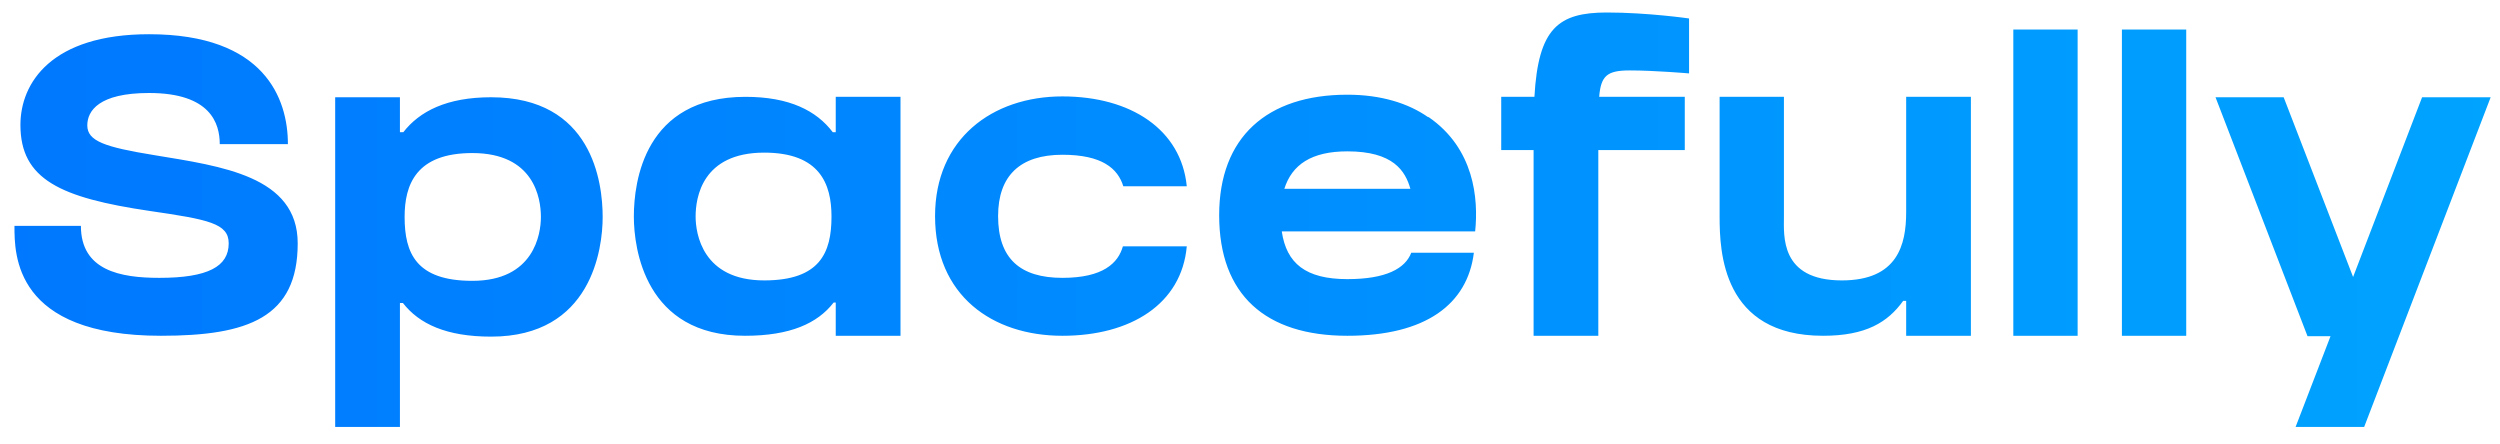 <?xml version="1.0" encoding="UTF-8"?> <svg xmlns="http://www.w3.org/2000/svg" width="135" height="24" viewBox="0 0 135 24" fill="none"><g filter="url(#filter0_b_85_24)"><path d="M8.348 8.38C11.959 8.978 16.076 9.507 16.076 13.141C16.076 17.143 13.408 18.132 8.693 18.132C0.758 18.132 0.781 13.739 0.781 12.198C1.494 12.198 2.391 12.198 4.369 12.198C4.369 14.613 6.508 15.004 8.601 15.004C11.246 15.004 12.35 14.383 12.35 13.141C12.35 12.06 11.246 11.853 8.095 11.393C3.265 10.68 1.103 9.691 1.103 6.747C1.103 4.47 2.782 1.848 8.049 1.848C14.305 1.848 15.547 5.344 15.547 7.782C15.547 7.782 13.109 7.782 11.867 7.782C11.867 6.678 11.384 5.022 8.049 5.022C5.335 5.022 4.714 5.988 4.714 6.77C4.714 7.621 5.657 7.943 8.348 8.38ZM26.518 5.252C31.969 5.252 32.544 9.829 32.544 11.715C32.544 13.44 31.946 18.178 26.518 18.178C24.103 18.178 22.631 17.488 21.757 16.361H21.596V23.054H18.1V5.252H21.596V7.138H21.78C22.654 6.011 24.126 5.252 26.518 5.252ZM25.506 15.165C28.841 15.165 29.209 12.635 29.209 11.715C29.209 10.703 28.841 8.265 25.506 8.265C22.47 8.265 21.849 9.967 21.849 11.715C21.849 13.67 22.47 15.165 25.506 15.165ZM44.969 7.138H45.13V5.229H48.627V18.132H45.13V16.338H45.016C44.142 17.465 42.669 18.132 40.231 18.132C34.827 18.132 34.228 13.417 34.228 11.692C34.228 9.806 34.803 5.229 40.255 5.229C42.647 5.229 44.096 5.988 44.969 7.138ZM41.267 15.142C44.279 15.142 44.901 13.647 44.901 11.692C44.901 9.944 44.279 8.242 41.267 8.242C37.908 8.242 37.563 10.68 37.563 11.692C37.563 12.612 37.931 15.142 41.267 15.142ZM60.636 13.302H64.086C63.81 16.407 61.073 18.132 57.37 18.132C53.575 18.132 50.493 15.947 50.493 11.669C50.493 7.506 53.575 5.206 57.37 5.206C61.073 5.206 63.787 7 64.086 10.059H60.659C60.36 9.093 59.509 8.357 57.37 8.357C55.093 8.357 53.897 9.484 53.897 11.669C53.897 13.969 55.093 15.004 57.37 15.004C59.578 15.004 60.383 14.199 60.636 13.302ZM79.52 12.497H69.216C69.469 14.222 70.504 15.073 72.758 15.073C74.851 15.073 75.886 14.498 76.208 13.647H79.589C79.244 16.43 76.99 18.132 72.758 18.132C68.342 18.132 65.835 15.924 65.835 11.623C65.835 7.414 68.411 5.114 72.758 5.114C74.575 5.114 76.047 5.574 77.128 6.333V6.31C79.612 8.012 79.842 10.726 79.658 12.497H79.52ZM72.758 8.173C70.826 8.173 69.768 8.886 69.354 10.197H76.162C75.886 9.231 75.242 8.173 72.758 8.173ZM88.011 3.803C86.793 3.803 86.448 4.079 86.356 5.229H90.978V8.104H86.309V18.132H82.814V8.104H81.066V5.229H82.859C83.067 1.526 84.147 0.675 86.769 0.675C88.978 0.675 91.209 0.997 91.209 0.997V3.964C91.209 3.964 89.346 3.803 88.011 3.803ZM102.933 5.229H106.429V18.132H102.933V16.246H102.772C101.944 17.396 100.771 18.132 98.448 18.132C92.997 18.132 92.859 13.578 92.859 11.692V5.229H96.332V11.692C96.332 12.704 96.102 15.142 99.46 15.142C102.473 15.142 102.933 13.21 102.933 11.462V5.229ZM112.192 18.132H108.719V1.595H112.192V18.132ZM118.056 18.132H114.583V1.595H118.056V18.132ZM130.793 5.252H134.496L127.665 23.054H123.962L125.848 18.155H124.606L119.638 5.252H123.318L127.067 14.958L130.793 5.252Z" fill="url(#paint0_linear_85_24)"></path></g><defs><filter id="filter0_b_85_24" x="-5.242" y="-5.325" width="145.738" height="34.379" filterUnits="userSpaceOnUse" color-interpolation-filters="sRGB"><feFlood flood-opacity="0" result="BackgroundImageFix"></feFlood><feGaussianBlur in="BackgroundImageFix" stdDeviation="3"></feGaussianBlur><feComposite in2="SourceAlpha" operator="in" result="effect1_backgroundBlur_85_24"></feComposite><feBlend mode="normal" in="SourceGraphic" in2="effect1_backgroundBlur_85_24" result="shape"></feBlend></filter><linearGradient id="paint0_linear_85_24" x1="157.132" y1="9.211" x2="-9.511" y2="9.211" gradientUnits="userSpaceOnUse"><stop stop-color="#00AAFF"></stop><stop offset="1" stop-color="#0075FF"></stop></linearGradient></defs></svg> 